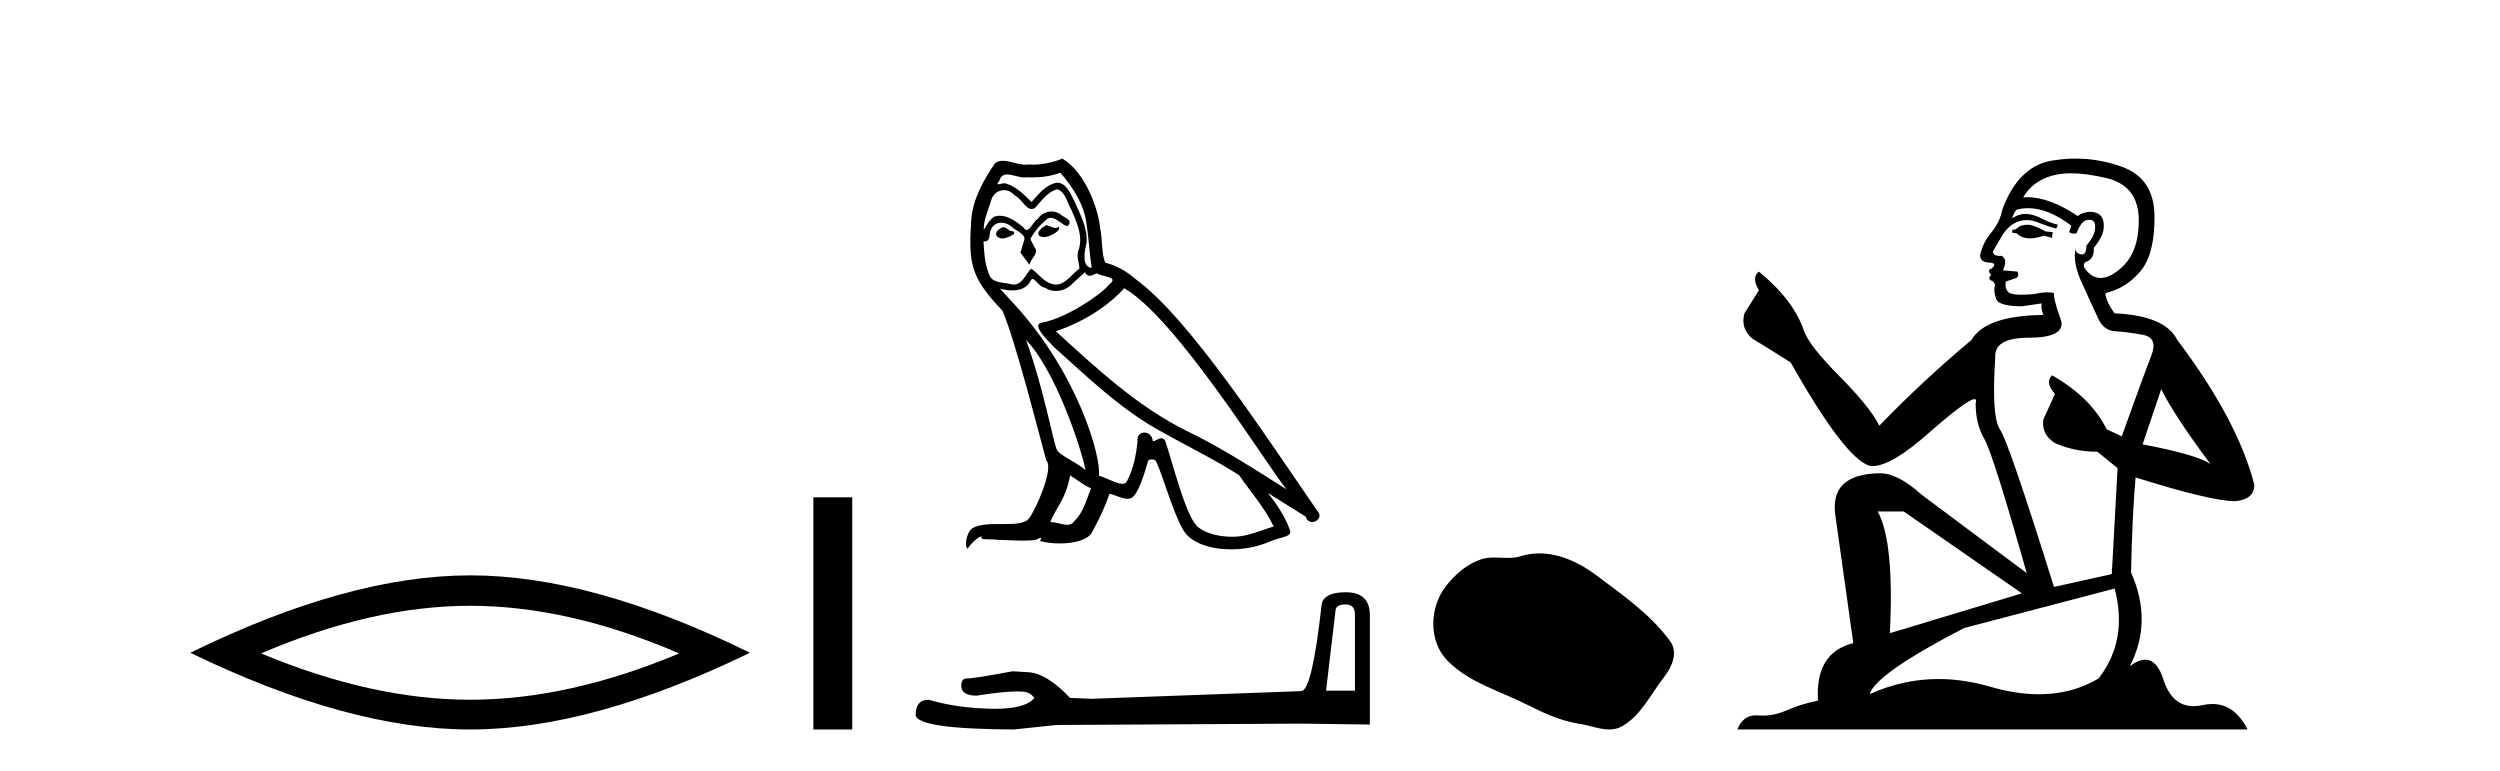 <?xml version='1.0' encoding='UTF-8' standalone='yes'?><svg xmlns='http://www.w3.org/2000/svg' xmlns:xlink='http://www.w3.org/1999/xlink' width='133.0' height='41.0' ><path d='M 25.011 32.228 Q 30.254 32.228 36.132 34.762 Q 30.254 37.226 25.011 37.226 Q 19.802 37.226 13.89 34.762 Q 19.802 32.228 25.011 32.228 ZM 25.011 30.609 Q 18.535 30.609 10.124 34.727 Q 18.535 38.809 25.011 38.809 Q 31.486 38.809 39.897 34.727 Q 31.521 30.609 25.011 30.609 Z' style='fill:#000000;stroke:none' /><path d='M 43.272 26.458 L 43.272 38.809 L 45.339 38.809 L 45.339 26.458 Z' style='fill:#000000;stroke:none' /><path d='M 55.651 11.984 C 55.339 12.134 54.958 12.55 55.535 12.62 C 55.813 12.608 56.448 12.319 56.333 12.053 L 56.333 12.053 C 56.273 12.11 56.212 12.131 56.151 12.131 C 55.987 12.131 55.819 11.984 55.651 11.984 ZM 53.375 12.088 C 52.993 12.18 52.797 12.596 53.282 12.689 C 53.29 12.69 53.299 12.69 53.308 12.69 C 53.587 12.69 54.348 12.351 53.721 12.273 C 53.617 12.204 53.513 12.088 53.375 12.088 ZM 56.413 9.188 C 57.095 9.985 57.696 10.909 57.812 11.973 C 57.927 12.735 57.962 13.498 58.077 14.249 C 57.534 14.203 57.696 13.359 57.8 12.955 C 57.892 12.157 57.465 11.418 57.164 10.713 C 56.956 10.332 56.76 9.731 56.229 9.719 C 55.639 9.823 55.258 10.32 54.877 10.748 C 54.484 10.355 54.068 9.927 53.525 9.766 C 53.496 9.755 53.464 9.751 53.431 9.751 C 53.309 9.751 53.167 9.805 53.101 9.805 C 53.045 9.805 53.045 9.765 53.167 9.615 C 53.24 9.356 53.392 9.28 53.581 9.28 C 53.856 9.28 54.208 9.443 54.504 9.443 C 54.549 9.443 54.592 9.439 54.634 9.431 C 54.732 9.436 54.829 9.439 54.927 9.439 C 55.432 9.439 55.939 9.362 56.413 9.188 ZM 56.229 10.066 C 56.679 10.182 56.783 10.805 57.003 11.175 C 57.28 11.822 57.615 12.527 57.396 13.255 C 57.222 13.602 57.442 14.041 57.419 14.295 C 57.033 14.566 56.695 15.137 56.183 15.137 C 56.127 15.137 56.069 15.13 56.009 15.115 C 55.501 15.011 55.246 14.526 54.854 14.295 C 54.569 14.569 54.401 15.138 53.932 15.138 C 53.868 15.138 53.798 15.128 53.721 15.104 C 53.294 15.011 52.728 15.058 52.6 14.538 C 52.381 14.006 52.358 13.417 52.323 12.839 L 52.323 12.839 C 52.349 12.844 52.372 12.846 52.394 12.846 C 52.627 12.846 52.649 12.575 52.67 12.342 C 52.759 12.004 53.002 11.847 53.271 11.847 C 53.452 11.847 53.646 11.918 53.814 12.053 C 54.01 12.273 54.611 12.446 54.484 12.793 C 54.426 13.001 54.357 13.22 54.287 13.44 L 54.773 14.087 C 54.819 13.752 55.316 13.475 55.027 13.14 C 54.981 12.989 54.807 12.793 54.83 12.677 C 55.038 12.308 55.316 11.984 55.639 11.707 C 55.727 11.622 55.815 11.588 55.904 11.588 C 56.214 11.588 56.525 11.994 56.795 12.03 C 57.06 11.741 56.772 11.626 56.506 11.476 C 56.341 11.32 56.142 11.249 55.944 11.249 C 55.655 11.249 55.367 11.4 55.189 11.661 C 54.969 11.792 54.816 12.231 54.624 12.231 C 54.563 12.231 54.498 12.187 54.426 12.076 C 54.073 11.794 53.65 11.477 53.188 11.477 C 53.12 11.477 53.051 11.484 52.982 11.499 C 52.655 11.566 52.361 12.228 52.336 12.228 C 52.335 12.228 52.335 12.228 52.335 12.227 C 52.323 11.684 52.577 11.198 52.728 10.667 C 52.811 10.318 53.111 10.116 53.416 10.116 C 53.615 10.116 53.818 10.202 53.964 10.39 C 54.308 10.517 54.56 11.122 54.883 11.122 C 54.94 11.122 54.999 11.103 55.062 11.06 C 55.42 10.678 55.709 10.228 56.229 10.066 ZM 54.588 18.085 C 56.055 19.599 57.407 23.435 57.754 25.006 C 57.188 24.544 56.413 24.243 56.24 23.955 C 56.055 23.654 55.547 20.731 54.588 18.085 ZM 59.81 15.335 C 62.584 16.929 67.413 24.775 68.442 26.034 C 66.709 24.937 64.998 23.827 63.138 22.926 C 60.527 21.644 58.297 19.564 56.171 17.623 C 57.927 17.033 59.187 16.04 59.81 15.335 ZM 56.933 25.295 C 57.303 25.514 57.638 25.815 58.043 25.977 C 57.8 26.577 57.65 27.248 57.153 27.721 C 57.06 27.871 56.926 27.919 56.774 27.919 C 56.511 27.919 56.192 27.777 55.925 27.777 C 55.907 27.777 55.888 27.778 55.87 27.779 C 56.194 26.97 56.679 26.612 56.933 25.295 ZM 57.719 14.48 C 57.789 14.625 57.878 14.672 57.973 14.672 C 58.098 14.672 58.232 14.59 58.343 14.538 C 58.62 14.734 59.579 14.711 59.013 15.127 C 58.655 15.612 56.741 16.936 55.411 17.169 C 54.837 17.27 55.801 18.177 56.113 18.501 C 57.916 20.118 59.683 21.829 61.844 22.996 C 63.196 23.758 64.617 24.44 65.923 25.283 C 66.547 26.185 67.286 27.017 67.76 28.01 C 67.286 28.149 66.824 28.345 66.339 28.461 C 66.083 28.526 65.805 28.556 65.527 28.556 C 64.764 28.556 63.997 28.328 63.658 27.964 C 63.034 27.305 62.352 24.498 61.994 23.469 C 61.943 23.354 61.871 23.315 61.793 23.315 C 61.637 23.315 61.456 23.468 61.366 23.468 C 61.348 23.468 61.334 23.461 61.324 23.446 C 61.301 23.162 61.082 23.011 60.878 23.011 C 60.675 23.011 60.487 23.159 60.515 23.469 C 60.446 24.197 60.307 24.925 59.961 25.584 C 59.918 25.696 59.83 25.739 59.713 25.739 C 59.384 25.739 58.834 25.4 58.459 25.306 C 58.609 24.417 57.396 19.864 53.837 16.051 C 53.712 15.917 53.17 15.345 53.218 15.345 C 53.223 15.345 53.236 15.353 53.259 15.37 C 53.441 15.417 53.646 15.45 53.849 15.45 C 54.239 15.45 54.621 15.33 54.819 14.965 C 54.849 14.875 54.887 14.84 54.931 14.84 C 55.089 14.84 55.328 15.3 55.582 15.3 C 55.765 15.423 55.971 15.479 56.175 15.479 C 56.51 15.479 56.842 15.328 57.072 15.069 C 57.292 14.873 57.5 14.676 57.719 14.48 ZM 56.517 8.437 C 56.154 8.598 55.518 8.76 54.948 8.76 C 54.864 8.76 54.783 8.756 54.703 8.749 C 54.649 8.759 54.594 8.763 54.539 8.763 C 54.15 8.763 53.731 8.554 53.355 8.554 C 53.211 8.554 53.074 8.584 52.947 8.668 C 52.312 9.592 51.734 10.621 51.665 11.765 C 51.537 13.96 51.595 14.722 53.328 16.525 C 54.01 18.073 55.281 23.123 55.662 24.498 C 56.078 24.891 55.142 27.04 54.75 27.571 C 54.536 27.866 53.973 27.88 53.367 27.88 C 53.302 27.88 53.235 27.88 53.169 27.88 C 52.625 27.88 52.074 27.892 51.734 28.103 C 51.41 28.311 51.295 29.085 51.48 29.189 C 51.653 28.923 52 28.565 52.242 28.53 L 52.242 28.53 C 52.011 28.773 52.82 28.657 52.993 28.715 C 53.461 28.723 53.933 28.762 54.408 28.762 C 54.637 28.762 54.867 28.753 55.096 28.727 C 55.2 28.681 55.312 28.61 55.36 28.61 C 55.398 28.61 55.398 28.653 55.327 28.784 C 55.654 28.87 56.022 28.912 56.381 28.912 C 57.189 28.912 57.956 28.696 58.124 28.264 C 58.47 27.629 58.794 26.959 59.025 26.266 C 59.32 26.328 59.691 26.536 59.988 26.536 C 60.075 26.536 60.156 26.518 60.226 26.473 C 60.55 26.254 60.885 25.226 61.07 24.544 C 61.088 24.473 61.184 24.438 61.281 24.438 C 61.375 24.438 61.469 24.47 61.497 24.532 C 61.844 25.226 62.422 27.352 62.976 28.241 C 63.395 28.901 64.409 29.225 65.489 29.225 C 66.168 29.225 66.873 29.097 67.471 28.842 C 68.222 28.519 68.777 28.588 68.615 28.172 C 68.361 27.479 67.922 26.82 67.46 26.231 L 67.46 26.231 C 68.13 26.647 68.8 27.074 69.47 27.49 C 69.525 27.692 69.664 27.772 69.806 27.772 C 70.08 27.772 70.364 27.475 70.082 27.178 C 67.46 23.388 63.288 16.929 60.4 14.838 C 59.938 14.434 59.395 14.122 58.794 13.971 C 58.597 13.463 58.655 12.781 58.539 12.204 C 58.424 11.06 57.731 9.165 56.517 8.437 Z' style='fill:#000000;stroke:none' /><path d='M 71.579 32.156 Q 72.084 32.156 72.084 32.685 L 72.084 36.744 L 70.546 36.744 L 71.051 32.468 Q 71.075 32.156 71.579 32.156 ZM 71.603 31.508 Q 70.378 31.508 70.306 32.204 Q 69.802 36.744 69.225 36.768 L 58.081 37.176 L 56.928 37.128 Q 55.631 35.759 54.622 35.759 Q 54.262 35.735 53.878 35.711 Q 51.836 36.095 51.428 36.095 Q 51.14 36.095 51.14 36.48 Q 51.14 37.008 51.956 37.008 Q 53.359 36.784 54.107 36.784 Q 54.244 36.784 54.358 36.792 Q 54.766 36.792 55.031 37.128 Q 54.562 37.708 52.934 37.708 Q 52.809 37.708 52.677 37.704 Q 50.827 37.656 49.41 37.224 Q 48.714 37.224 48.714 38.041 Q 48.786 38.785 53.926 38.809 L 56.207 38.569 L 69.225 38.497 L 72.876 38.545 L 72.876 32.685 Q 72.852 31.508 71.603 31.508 Z' style='fill:#000000;stroke:none' /><path d='M 81.895 29.44 C 81.564 29.44 81.232 29.487 80.904 29.592 C 80.684 29.662 80.457 29.68 80.228 29.68 C 79.984 29.68 79.737 29.66 79.494 29.66 C 79.266 29.66 79.04 29.678 78.821 29.748 C 78.07 29.99 77.425 30.542 76.938 31.16 C 76.052 32.284 75.962 34.108 77.028 35.171 C 78.192 36.334 79.815 36.77 81.242 37.49 C 82.134 37.94 83.05 38.364 84.047 38.51 C 84.556 38.584 85.093 38.809 85.611 38.809 C 85.85 38.809 86.085 38.761 86.311 38.629 C 87.324 38.036 87.831 36.909 88.533 36.014 C 88.956 35.475 89.289 34.71 88.849 34.108 C 87.8 32.673 86.305 31.641 84.893 30.582 C 84.034 29.939 82.971 29.44 81.895 29.44 Z' style='fill:#000000;stroke:none' /><path d='M 107.94 11.955 Q 107.513 11.955 107.376 12.091 Q 107.257 12.228 107.052 12.228 L 107.052 12.382 L 107.291 12.416 Q 107.556 12.681 107.995 12.681 Q 108.321 12.681 108.743 12.535 L 109.17 12.655 L 109.204 12.348 L 108.828 12.313 Q 108.282 12.006 107.94 11.955 ZM 110.177 9.22 Q 110.966 9.22 112.006 9.46 Q 113.765 9.853 113.782 11.681 Q 113.799 13.492 112.757 14.329 Q 112.206 14.788 111.754 14.788 Q 111.365 14.788 111.049 14.449 Q 110.742 14.141 110.929 13.953 Q 111.425 13.8 111.391 13.185 Q 111.92 12.535 111.92 12.074 Q 111.953 11.27 111.182 11.27 Q 111.15 11.27 111.117 11.271 Q 110.776 11.305 110.537 11.493 Q 109.025 10.491 107.876 10.491 Q 107.752 10.491 107.632 10.503 L 107.632 10.503 Q 108.128 9.631 109.187 9.341 Q 109.619 9.22 110.177 9.22 ZM 114.978 20.701 Q 115.644 22.068 117.592 24.682 Q 116.857 24.186 113.987 23.639 L 114.978 20.701 ZM 107.895 11.076 Q 108.973 11.076 110.195 12.006 L 110.075 12.348 Q 110.219 12.431 110.354 12.431 Q 110.412 12.431 110.468 12.416 Q 110.742 11.698 111.083 11.698 Q 111.124 11.693 111.161 11.693 Q 111.49 11.693 111.459 12.108 Q 111.459 12.535 110.998 13.065 Q 110.998 13.538 110.768 13.538 Q 110.732 13.538 110.69 13.526 Q 110.383 13.458 110.434 13.185 L 110.434 13.185 Q 110.229 13.953 110.793 15.132 Q 111.339 16.328 111.63 16.96 Q 111.92 17.592 112.552 17.626 Q 113.184 17.66 114.004 17.814 Q 114.824 17.968 114.449 18.925 Q 114.073 19.881 112.877 23.212 L 112.074 22.837 Q 111.237 21.145 109.17 19.967 L 109.17 19.967 Q 108.777 20.342 109.324 20.957 L 108.709 22.307 Q 108.589 23.11 109.324 23.571 Q 110.349 24.032 111.579 24.032 L 112.655 24.904 L 112.347 30.541 L 109.272 31.224 Q 106.864 23.52 106.402 22.854 Q 105.941 22.187 106.146 19.044 Q 106.061 17.968 107.906 17.968 Q 109.819 17.968 109.665 17.097 L 109.426 16.396 Q 109.238 15.747 109.272 15.593 Q 109.122 15.552 108.923 15.552 Q 108.623 15.552 108.213 15.645 Q 107.826 15.679 107.545 15.679 Q 106.983 15.679 106.847 15.542 Q 106.642 15.337 106.71 14.978 L 107.257 14.79 Q 107.445 14.688 107.325 14.449 L 106.556 14.38 Q 106.83 13.8 106.488 13.612 Q 106.437 13.615 106.391 13.615 Q 106.027 13.615 106.027 13.373 Q 106.146 13.15 106.505 12.553 Q 106.864 11.955 107.376 11.784 Q 107.606 11.71 107.833 11.71 Q 108.129 11.71 108.418 11.835 Q 108.931 12.04 109.392 12.16 L 109.477 11.955 Q 109.05 11.852 108.589 11.613 Q 108.145 11.382 107.761 11.382 Q 107.376 11.382 107.052 11.613 Q 107.137 11.305 107.291 11.152 Q 107.587 11.076 107.895 11.076 ZM 101.278 27.21 L 107.564 31.566 L 100.543 33.684 Q 100.782 28.816 99.894 27.21 ZM 112.501 31.31 Q 113.219 34.06 111.647 36.093 Q 110.239 36.934 108.477 36.934 Q 107.267 36.934 105.89 36.537 Q 104.479 36.124 103.127 36.124 Q 101.239 36.124 99.467 36.93 Q 99.774 35.854 104.489 33.411 L 112.501 31.31 ZM 110.423 8.437 Q 109.876 8.437 109.324 8.521 Q 107.41 8.743 106.522 11.152 Q 106.402 11.801 105.941 12.365 Q 105.48 12.911 105.343 13.578 Q 105.343 13.953 105.822 13.97 Q 106.3 13.988 105.941 14.295 Q 105.787 14.329 105.822 14.449 Q 105.839 14.568 105.941 14.603 Q 105.719 14.842 105.941 14.927 Q 106.18 15.03 106.112 15.269 Q 106.061 15.525 106.197 15.901 Q 106.334 16.294 107.564 16.294 L 108.623 16.14 L 108.623 16.14 Q 108.555 16.396 108.709 16.755 Q 105.634 16.789 104.882 18.087 Q 102.303 20.24 99.979 22.649 Q 99.518 21.692 97.878 20.035 Q 96.255 18.395 95.982 17.626 Q 95.418 15.952 93.573 14.449 Q 93.163 14.756 93.573 15.44 L 92.804 16.67 Q 92.582 17.472 93.231 18.019 Q 94.222 18.617 95.264 19.283 Q 98.134 24.374 99.467 24.784 Q 99.54 24.795 99.621 24.795 Q 100.635 24.795 102.661 22.99 Q 104.67 21.235 105.044 21.235 Q 105.175 21.235 105.104 21.453 Q 105.104 22.563 105.565 23.349 Q 106.027 24.135 107.82 30.49 L 102.234 26.322 Q 100.97 25.177 100.013 25.177 Q 97.331 25.211 97.639 27.398 L 98.595 34.214 Q 96.563 34.709 96.716 37.272 Q 95.794 37.46 95.025 37.801 Q 94.404 38.07 93.772 38.07 Q 93.638 38.07 93.505 38.058 Q 93.459 38.055 93.414 38.055 Q 92.718 38.055 92.428 38.809 L 119.574 38.809 Q 118.881 37.452 117.697 37.452 Q 117.45 37.452 117.182 37.511 Q 116.924 37.568 116.693 37.568 Q 115.553 37.568 115.098 36.161 Q 114.761 35.096 114.126 35.096 Q 113.764 35.096 113.304 35.444 Q 114.534 33.069 113.372 30.456 Q 113.424 27.62 113.612 25.399 Q 117.626 26.663 118.924 26.663 Q 119.932 26.561 119.932 25.792 Q 119.044 22.341 115.832 18.087 Q 115.183 16.789 112.501 16.67 Q 112.04 16.055 112.006 15.593 Q 113.116 15.337 113.868 14.432 Q 114.637 13.526 114.619 11.493 Q 114.602 9.478 112.86 8.863 Q 111.654 8.437 110.423 8.437 Z' style='fill:#000000;stroke:none' /></svg>